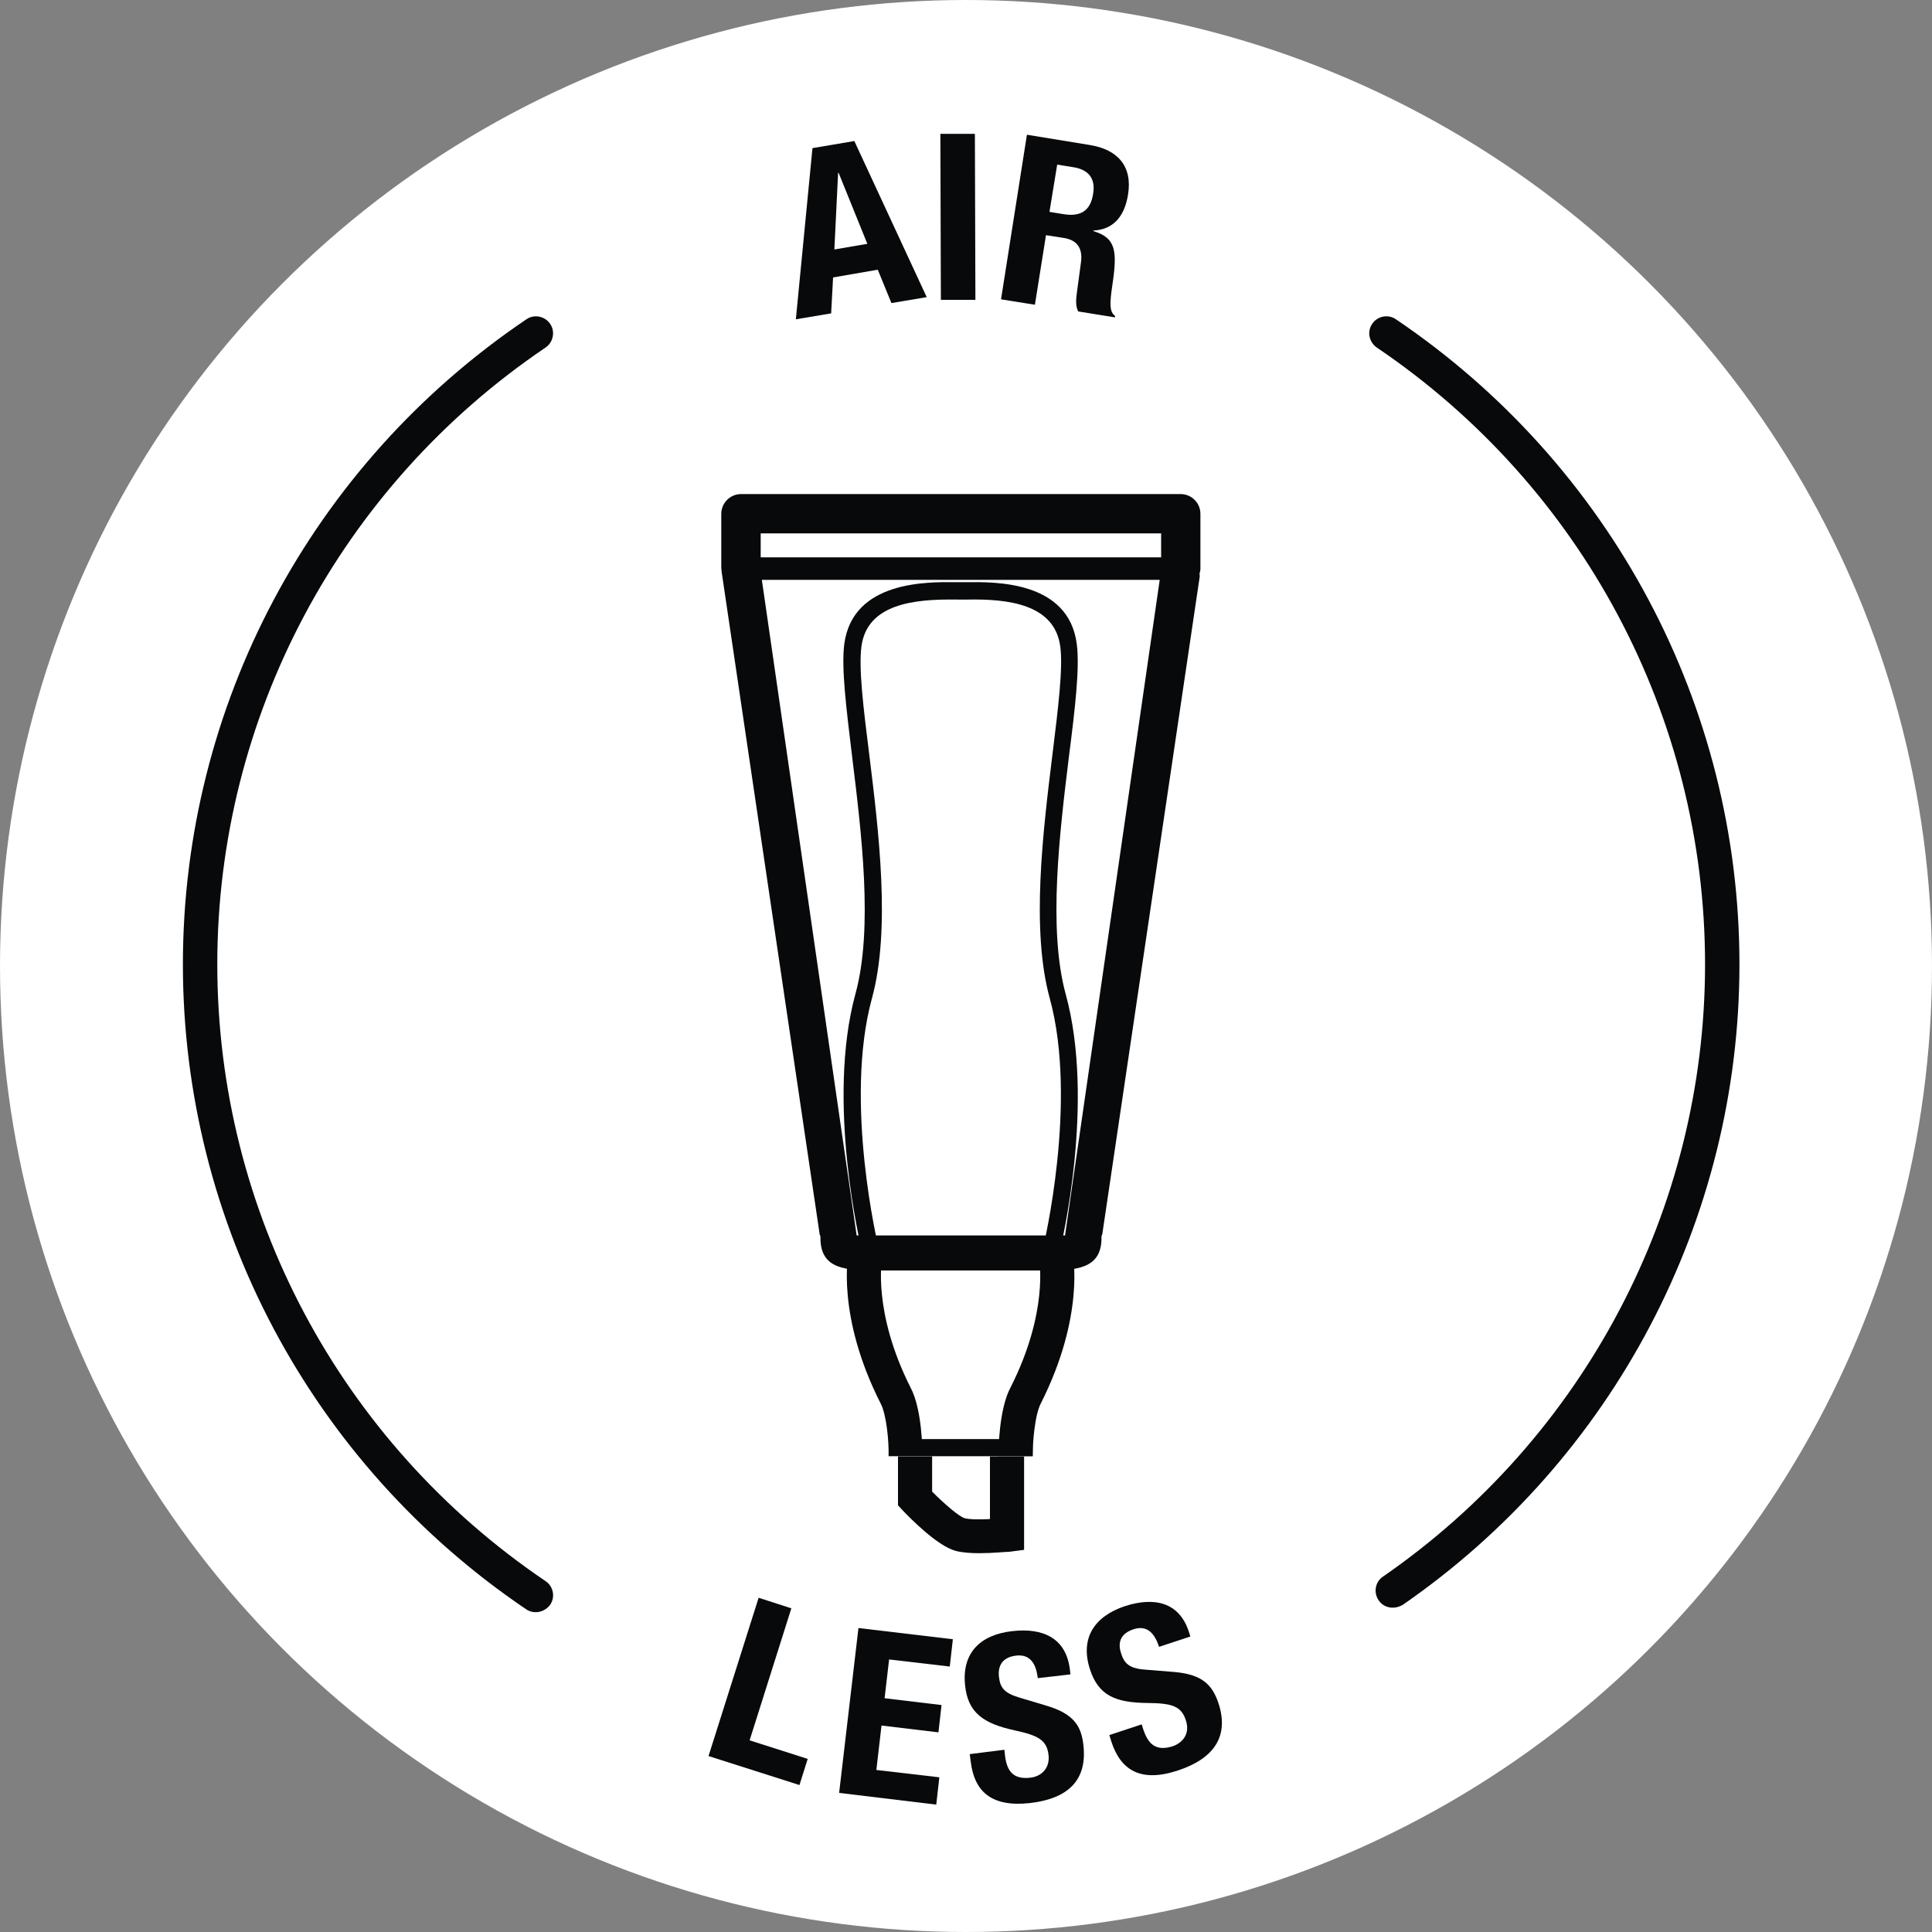 <svg xmlns="http://www.w3.org/2000/svg" xmlns:xlink="http://www.w3.org/1999/xlink" id="Calque_1" x="0px" y="0px" viewBox="0 0 1500 1500" style="enable-background:new 0 0 1500 1500;" xml:space="preserve">
<rect x="0" y="0" width="1500" height="1500" fill="#808080" stroke="none"/>
<style type="text/css">
	.st0{fill:#FFFFFF;}
	.st1{fill:#08090A;}
</style>
<g>
	<g id="Calque_2_00000136408015548554825150000001595356854322542488_">
		<circle class="st0" cx="750" cy="750" r="750"></circle>
	</g>
	<g id="Calque_3">
		<g>
			<path class="st1" d="M415.9,1251.7c-2.7,0-5.1-0.7-7.3-2.2C241.7,1136.7,142,949.4,142,748.7s99.7-388,266.7-500.8     c6-4.2,14.4-2.4,18.4,3.5c4.2,6,2.4,14.4-3.5,18.4c-159.6,107.9-254.9,287-254.9,478.9s95.3,371,254.9,478.9     c6,4,7.7,12.4,3.5,18.4C424.3,1249.7,420.1,1251.7,415.9,1251.7z M1081.2,1248.2c-4.2,0-8.4-2-10.8-5.7c-4.2-6-2.7-14.4,3.3-18.4     c156.5-108.1,250.1-285.9,250.1-475.4c0-191.9-95.3-371-254.9-478.9c-6-4.2-7.7-12.4-3.5-18.4c4-6,12.4-7.7,18.4-3.5     c166.9,112.8,266.7,300,266.7,500.8c0,198.3-97.7,384.1-261.4,497.3C1086.5,1247.5,1083.9,1248.2,1081.2,1248.2z"></path>
			<g>
				<path class="st1" d="M630.8,115l32.5-5.5l56.2,121.2l-27.4,4.6l-10.6-25.9l-34.7,6l-1.5,27.9l-27.4,4.6L630.8,115z M647.8,193.7      l25.6-4.4l-22.3-55.1h-0.4L647.8,193.7z"></path>
				<path class="st1" d="M730.5,232.8l-0.4-128.9h26.8l0.4,128.9H730.5z"></path>
				<path class="st1" d="M797.3,104.6l48.9,8c21.7,3.5,33.2,16.6,29.6,38.5c-2.7,17-11.5,27.2-27,27.9v0.4      c17.7,5.3,18.8,15.3,14.8,42.2c-2,13.5-2.4,20.6,2.2,23.7l-0.2,1.1l-28.5-4.6c-2-4-1.8-8.8-1.1-13.9l3.3-24.5      c1.3-9.9-2.4-16.8-13-18.6l-14.2-2.2l-8.6,54l-26.3-4.2L797.3,104.6z M814.8,164.5l11.1,1.8c12.6,2,20.8-2.2,22.8-15.9      c2-11.7-3.5-18.8-15.5-20.6l-12.4-2L814.8,164.5z"></path>
			</g>
			<g>
				<path class="st1" d="M550.1,1363.4l38.9-122.9l25.4,8.2L582,1351.2l45.1,14.4l-6.4,20.3L550.1,1363.4z"></path>
				<path class="st1" d="M739.8,1272.7l-2.4,21.2l-47.1-5.5l-3.5,30.1l44.2,5.3l-2.4,21.2l-44.2-5.3l-4,34.5l48.9,5.7l-2.4,21.2      l-75.4-9.1l15-128L739.8,1272.7z"></path>
				<path class="st1" d="M779.8,1358.5l0.4,3.8c1.3,11.9,5.7,19.5,19.7,17.9c8.2-0.9,15.3-6.9,14.2-17.5c-1.3-11.7-8-15.3-26.1-19.2      c-24.5-5.3-36.5-13.7-38.7-34.9c-2.7-25,11.5-39.4,36.7-42.2c23.7-2.7,41.8,5.3,44.7,30.1l0.4,3.5l-25.4,2.9      c-1.3-11.9-6.4-18.6-16.6-17.5c-11.9,1.3-14.4,9.1-13.5,16.6c0.9,8,3.8,12.4,15.5,15.9l21.4,6.4c20.8,6.2,27.2,15.5,28.7,31.2      c2.9,27.2-12.6,41.1-41.6,44.4c-30.1,3.3-43.3-9.1-46-32.7l-0.7-5.3L779.8,1358.5z"></path>
				<path class="st1" d="M886.4,1338.8l1.1,3.5c3.8,11.5,9.5,17.7,23,13.5c7.7-2.7,13.7-9.7,10.2-20.1      c-3.5-11.1-10.8-13.3-29.4-13.5c-25.2-0.2-38.5-5.7-45.1-26.3c-7.7-23.9,3.3-40.9,27.2-48.9c22.6-7.3,42.2-3.3,49.7,20.1      l1.1,3.5l-24.3,8c-3.8-11.5-9.9-16.8-19.7-13.7c-11.5,3.8-12.2,11.7-9.7,19c2.4,7.5,6.2,11.5,18.6,12.4l22.3,1.8      c21.7,1.8,29.8,9.7,34.7,24.5c8.4,25.9-4,42.9-31.6,52c-28.7,9.5-44.4,0-51.7-22.6l-1.5-4.9L886.4,1338.8z"></path>
			</g>
			<g>
				<path class="st1" d="M932,398.9c0-8.4-6.9-15.3-15.3-15.3H575.3c-8.4,0-15.3,6.9-15.3,15.3v42.7c0,0.2,0.2,0.4,0.2,0.9      c0,0.2,0,0.4,0,0.9l76.1,514.3c0,0.9,0.4,1.5,0.7,2.2v1.3c0,24.3,19.7,25.2,44,25.2h130.2c24.3,0,44-1.1,44-25.2v-1.3      c0.2-0.9,0.7-1.5,0.7-2.2l75.6-510.3c0-0.7-0.2-1.3-0.2-2c0.2-1.1,0.7-2.2,0.7-3.5C932,441.8,932,398.9,932,398.9z M901.5,432.7      H590.6v-18.6h310.9C901.5,414.1,901.5,432.7,901.5,432.7z M826.9,959.2H665.1l-73.6-509h308.9L826.9,959.2z"></path>
				<path class="st1" d="M690.1,1130.5c0-11.3-1.8-32.3-6.4-40.9c-34.5-68.1-25.2-115.4-24.8-117.4l25.9,5.3      c0,0.4-7.5,40.9,22.1,99.7c9.1,16.8,9.3,49.5,9.3,53.1h-26.1V1130.5z"></path>
				<path class="st1" d="M801.7,1130.5h-26.5c0-3.8,0.2-36.5,9.5-53.5c29.6-58.6,22.1-98.8,22.1-99.3l25.9-5.3      c0.4,2,9.7,49.1-24.5,117C803.3,1098.5,801.7,1121,801.7,1130.5z"></path>
				<path class="st1" d="M760.4,1205.9c-6.4,0-13-0.4-18.4-1.8c-14.2-3.8-35.2-25.2-41.3-31.6l-3.5-3.8v-38h26.5v27.4      c10.2,10.2,21.2,19.5,25.2,20.6c4,1.1,11.9,1.1,19.7,0.7v-48.6h26.5v72.5l-11.5,1.5C780.5,1204.8,770.8,1205.9,760.4,1205.9z"></path>
				<rect x="689.9" y="1117.3" class="st1" width="111.9" height="13.3"></rect>
				<path class="st1" d="M822.7,971.8l-12.8-3.1c0.2-1.1,27.2-113.2,5.1-193.7c-14.6-53.3-5.3-129.1,2.2-189.9      c4.4-35.6,8.2-66.6,6-83.1c-4.4-33.2-40.9-37.1-72.3-36.5h-4.4H742c-31.8-0.4-68.8,3.1-73.2,36.5c-2.2,16.8,1.5,47.5,6,83.1      c7.5,60.8,16.8,136.6,2.2,189.9c-22.1,80.7,4.9,192.6,5.1,193.7l-12.8,3.1c-1.1-4.6-28.1-116.5-5.1-200.3      c13.9-50.9,4.6-125.1-2.7-184.8c-4.4-36.5-8.4-68.1-6-86.7c6.6-49.3,64.8-48.2,86.5-48h4.2h4.2c21.7-0.2,79.2-1.3,85.6,48      c2.4,18.4-1.3,50-6,86.7c-7.3,59.7-16.4,134-2.7,184.8C850.6,855.5,823.9,967.1,822.7,971.8z"></path>
			</g>
		</g>
	</g>
</g>
</svg>